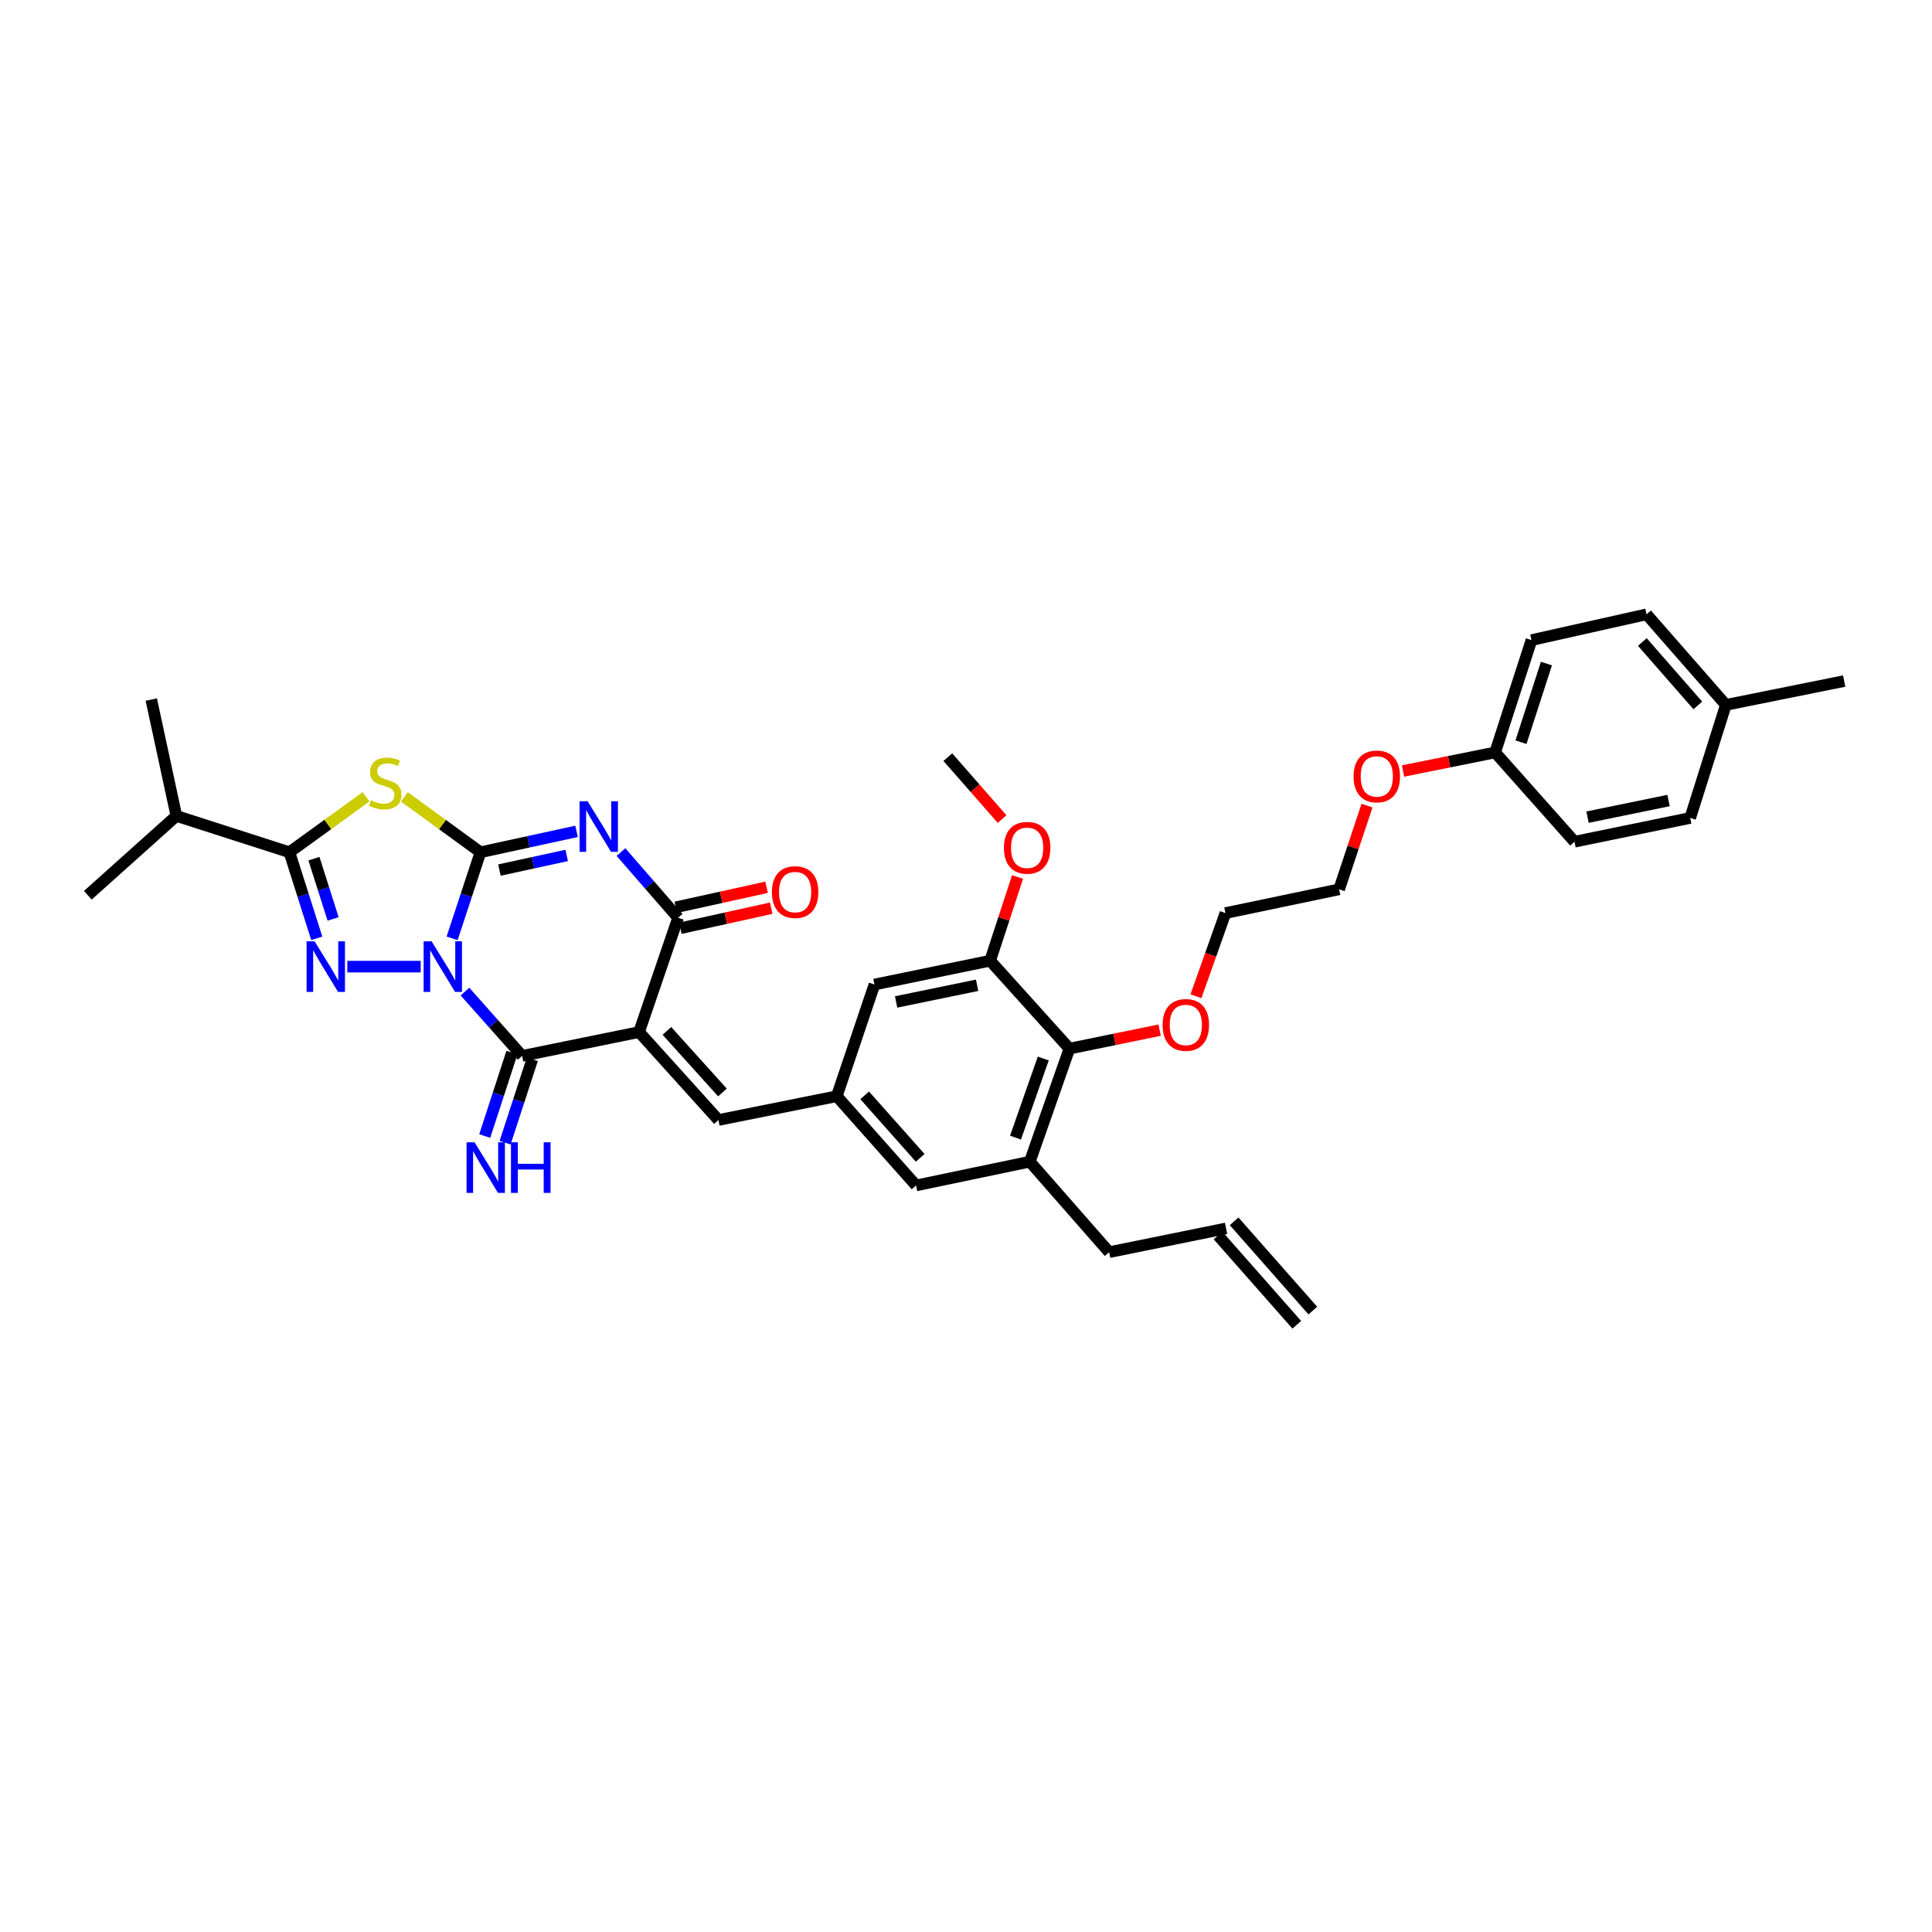 <?xml version='1.0' encoding='iso-8859-1'?>
<svg version='1.1' baseProfile='full'
              xmlns='http://www.w3.org/2000/svg'
                      xmlns:rdkit='http://www.rdkit.org/xml'
                      xmlns:xlink='http://www.w3.org/1999/xlink'
                  xml:space='preserve'
width='1000px' height='1000px' viewBox='0 0 1000 1000'>
<!-- END OF HEADER -->
<rect style='opacity:1.0;fill:#FFFFFF;stroke:none' width='1000' height='1000' x='0' y='0'> </rect>
<path class='bond-0' d='M 234.016,485.679 L 241.353,463.401' style='fill:none;fill-rule:evenodd;stroke:#0000FF;stroke-width:6px;stroke-linecap:butt;stroke-linejoin:miter;stroke-opacity:1' />
<path class='bond-0' d='M 241.353,463.401 L 248.69,441.123' style='fill:none;fill-rule:evenodd;stroke:#000000;stroke-width:6px;stroke-linecap:butt;stroke-linejoin:miter;stroke-opacity:1' />
<path class='bond-3' d='M 240.665,513.238 L 255.459,529.886' style='fill:none;fill-rule:evenodd;stroke:#0000FF;stroke-width:6px;stroke-linecap:butt;stroke-linejoin:miter;stroke-opacity:1' />
<path class='bond-3' d='M 255.459,529.886 L 270.253,546.534' style='fill:none;fill-rule:evenodd;stroke:#000000;stroke-width:6px;stroke-linecap:butt;stroke-linejoin:miter;stroke-opacity:1' />
<path class='bond-4' d='M 217.75,500.327 L 179.776,500.327' style='fill:none;fill-rule:evenodd;stroke:#0000FF;stroke-width:6px;stroke-linecap:butt;stroke-linejoin:miter;stroke-opacity:1' />
<path class='bond-1' d='M 248.69,441.123 L 273.556,435.717' style='fill:none;fill-rule:evenodd;stroke:#000000;stroke-width:6px;stroke-linecap:butt;stroke-linejoin:miter;stroke-opacity:1' />
<path class='bond-1' d='M 273.556,435.717 L 298.421,430.311' style='fill:none;fill-rule:evenodd;stroke:#0000FF;stroke-width:6px;stroke-linecap:butt;stroke-linejoin:miter;stroke-opacity:1' />
<path class='bond-1' d='M 258.506,450.34 L 275.912,446.556' style='fill:none;fill-rule:evenodd;stroke:#000000;stroke-width:6px;stroke-linecap:butt;stroke-linejoin:miter;stroke-opacity:1' />
<path class='bond-1' d='M 275.912,446.556 L 293.318,442.772' style='fill:none;fill-rule:evenodd;stroke:#0000FF;stroke-width:6px;stroke-linecap:butt;stroke-linejoin:miter;stroke-opacity:1' />
<path class='bond-5' d='M 248.69,441.123 L 229.005,426.793' style='fill:none;fill-rule:evenodd;stroke:#000000;stroke-width:6px;stroke-linecap:butt;stroke-linejoin:miter;stroke-opacity:1' />
<path class='bond-5' d='M 229.005,426.793 L 209.319,412.464' style='fill:none;fill-rule:evenodd;stroke:#CCCC00;stroke-width:6px;stroke-linecap:butt;stroke-linejoin:miter;stroke-opacity:1' />
<path class='bond-37' d='M 321.408,441.025 L 336.195,458.027' style='fill:none;fill-rule:evenodd;stroke:#0000FF;stroke-width:6px;stroke-linecap:butt;stroke-linejoin:miter;stroke-opacity:1' />
<path class='bond-37' d='M 336.195,458.027 L 350.983,475.029' style='fill:none;fill-rule:evenodd;stroke:#000000;stroke-width:6px;stroke-linecap:butt;stroke-linejoin:miter;stroke-opacity:1' />
<path class='bond-2' d='M 330.782,534.19 L 270.253,546.534' style='fill:none;fill-rule:evenodd;stroke:#000000;stroke-width:6px;stroke-linecap:butt;stroke-linejoin:miter;stroke-opacity:1' />
<path class='bond-6' d='M 330.782,534.19 L 350.983,475.029' style='fill:none;fill-rule:evenodd;stroke:#000000;stroke-width:6px;stroke-linecap:butt;stroke-linejoin:miter;stroke-opacity:1' />
<path class='bond-8' d='M 330.782,534.19 L 371.862,579.719' style='fill:none;fill-rule:evenodd;stroke:#000000;stroke-width:6px;stroke-linecap:butt;stroke-linejoin:miter;stroke-opacity:1' />
<path class='bond-8' d='M 345.18,533.588 L 373.935,565.459' style='fill:none;fill-rule:evenodd;stroke:#000000;stroke-width:6px;stroke-linecap:butt;stroke-linejoin:miter;stroke-opacity:1' />
<path class='bond-13' d='M 264.98,544.815 L 257.938,566.416' style='fill:none;fill-rule:evenodd;stroke:#000000;stroke-width:6px;stroke-linecap:butt;stroke-linejoin:miter;stroke-opacity:1' />
<path class='bond-13' d='M 257.938,566.416 L 250.897,588.016' style='fill:none;fill-rule:evenodd;stroke:#0000FF;stroke-width:6px;stroke-linecap:butt;stroke-linejoin:miter;stroke-opacity:1' />
<path class='bond-13' d='M 275.526,548.253 L 268.485,569.853' style='fill:none;fill-rule:evenodd;stroke:#000000;stroke-width:6px;stroke-linecap:butt;stroke-linejoin:miter;stroke-opacity:1' />
<path class='bond-13' d='M 268.485,569.853 L 261.443,591.454' style='fill:none;fill-rule:evenodd;stroke:#0000FF;stroke-width:6px;stroke-linecap:butt;stroke-linejoin:miter;stroke-opacity:1' />
<path class='bond-7' d='M 163.965,485.684 L 156.882,463.403' style='fill:none;fill-rule:evenodd;stroke:#0000FF;stroke-width:6px;stroke-linecap:butt;stroke-linejoin:miter;stroke-opacity:1' />
<path class='bond-7' d='M 156.882,463.403 L 149.799,441.123' style='fill:none;fill-rule:evenodd;stroke:#000000;stroke-width:6px;stroke-linecap:butt;stroke-linejoin:miter;stroke-opacity:1' />
<path class='bond-7' d='M 172.412,475.639 L 167.454,460.043' style='fill:none;fill-rule:evenodd;stroke:#0000FF;stroke-width:6px;stroke-linecap:butt;stroke-linejoin:miter;stroke-opacity:1' />
<path class='bond-7' d='M 167.454,460.043 L 162.495,444.446' style='fill:none;fill-rule:evenodd;stroke:#000000;stroke-width:6px;stroke-linecap:butt;stroke-linejoin:miter;stroke-opacity:1' />
<path class='bond-36' d='M 189.478,412.422 L 169.639,426.773' style='fill:none;fill-rule:evenodd;stroke:#CCCC00;stroke-width:6px;stroke-linecap:butt;stroke-linejoin:miter;stroke-opacity:1' />
<path class='bond-36' d='M 169.639,426.773 L 149.799,441.123' style='fill:none;fill-rule:evenodd;stroke:#000000;stroke-width:6px;stroke-linecap:butt;stroke-linejoin:miter;stroke-opacity:1' />
<path class='bond-16' d='M 352.177,480.445 L 375.676,475.264' style='fill:none;fill-rule:evenodd;stroke:#000000;stroke-width:6px;stroke-linecap:butt;stroke-linejoin:miter;stroke-opacity:1' />
<path class='bond-16' d='M 375.676,475.264 L 399.175,470.083' style='fill:none;fill-rule:evenodd;stroke:#FF0000;stroke-width:6px;stroke-linecap:butt;stroke-linejoin:miter;stroke-opacity:1' />
<path class='bond-16' d='M 349.789,469.613 L 373.288,464.432' style='fill:none;fill-rule:evenodd;stroke:#000000;stroke-width:6px;stroke-linecap:butt;stroke-linejoin:miter;stroke-opacity:1' />
<path class='bond-16' d='M 373.288,464.432 L 396.787,459.25' style='fill:none;fill-rule:evenodd;stroke:#FF0000;stroke-width:6px;stroke-linecap:butt;stroke-linejoin:miter;stroke-opacity:1' />
<path class='bond-17' d='M 149.799,441.123 L 91.292,422.315' style='fill:none;fill-rule:evenodd;stroke:#000000;stroke-width:6px;stroke-linecap:butt;stroke-linejoin:miter;stroke-opacity:1' />
<path class='bond-9' d='M 371.862,579.719 L 433.111,567.4' style='fill:none;fill-rule:evenodd;stroke:#000000;stroke-width:6px;stroke-linecap:butt;stroke-linejoin:miter;stroke-opacity:1' />
<path class='bond-14' d='M 433.111,567.4 L 452.616,509.589' style='fill:none;fill-rule:evenodd;stroke:#000000;stroke-width:6px;stroke-linecap:butt;stroke-linejoin:miter;stroke-opacity:1' />
<path class='bond-15' d='M 433.111,567.4 L 474.148,613.582' style='fill:none;fill-rule:evenodd;stroke:#000000;stroke-width:6px;stroke-linecap:butt;stroke-linejoin:miter;stroke-opacity:1' />
<path class='bond-15' d='M 447.559,566.959 L 476.285,599.287' style='fill:none;fill-rule:evenodd;stroke:#000000;stroke-width:6px;stroke-linecap:butt;stroke-linejoin:miter;stroke-opacity:1' />
<path class='bond-10' d='M 512.498,497.258 L 452.616,509.589' style='fill:none;fill-rule:evenodd;stroke:#000000;stroke-width:6px;stroke-linecap:butt;stroke-linejoin:miter;stroke-opacity:1' />
<path class='bond-10' d='M 505.753,509.972 L 463.836,518.604' style='fill:none;fill-rule:evenodd;stroke:#000000;stroke-width:6px;stroke-linecap:butt;stroke-linejoin:miter;stroke-opacity:1' />
<path class='bond-20' d='M 512.498,497.258 L 519.587,475.595' style='fill:none;fill-rule:evenodd;stroke:#000000;stroke-width:6px;stroke-linecap:butt;stroke-linejoin:miter;stroke-opacity:1' />
<path class='bond-20' d='M 519.587,475.595 L 526.676,453.933' style='fill:none;fill-rule:evenodd;stroke:#FF0000;stroke-width:6px;stroke-linecap:butt;stroke-linejoin:miter;stroke-opacity:1' />
<path class='bond-38' d='M 512.498,497.258 L 553.534,542.768' style='fill:none;fill-rule:evenodd;stroke:#000000;stroke-width:6px;stroke-linecap:butt;stroke-linejoin:miter;stroke-opacity:1' />
<path class='bond-11' d='M 553.534,542.768 L 533.025,601.276' style='fill:none;fill-rule:evenodd;stroke:#000000;stroke-width:6px;stroke-linecap:butt;stroke-linejoin:miter;stroke-opacity:1' />
<path class='bond-11' d='M 539.99,547.875 L 525.633,588.83' style='fill:none;fill-rule:evenodd;stroke:#000000;stroke-width:6px;stroke-linecap:butt;stroke-linejoin:miter;stroke-opacity:1' />
<path class='bond-21' d='M 553.534,542.768 L 576.88,537.985' style='fill:none;fill-rule:evenodd;stroke:#000000;stroke-width:6px;stroke-linecap:butt;stroke-linejoin:miter;stroke-opacity:1' />
<path class='bond-21' d='M 576.88,537.985 L 600.225,533.202' style='fill:none;fill-rule:evenodd;stroke:#FF0000;stroke-width:6px;stroke-linecap:butt;stroke-linejoin:miter;stroke-opacity:1' />
<path class='bond-12' d='M 533.025,601.276 L 474.148,613.582' style='fill:none;fill-rule:evenodd;stroke:#000000;stroke-width:6px;stroke-linecap:butt;stroke-linejoin:miter;stroke-opacity:1' />
<path class='bond-23' d='M 533.025,601.276 L 574.093,648.124' style='fill:none;fill-rule:evenodd;stroke:#000000;stroke-width:6px;stroke-linecap:butt;stroke-linejoin:miter;stroke-opacity:1' />
<path class='bond-30' d='M 91.292,422.315 L 45.455,463.382' style='fill:none;fill-rule:evenodd;stroke:#000000;stroke-width:6px;stroke-linecap:butt;stroke-linejoin:miter;stroke-opacity:1' />
<path class='bond-31' d='M 91.292,422.315 L 78.307,362.1' style='fill:none;fill-rule:evenodd;stroke:#000000;stroke-width:6px;stroke-linecap:butt;stroke-linejoin:miter;stroke-opacity:1' />
<path class='bond-18' d='M 634.615,635.823 L 574.093,648.124' style='fill:none;fill-rule:evenodd;stroke:#000000;stroke-width:6px;stroke-linecap:butt;stroke-linejoin:miter;stroke-opacity:1' />
<path class='bond-19' d='M 630.456,639.492 L 671.209,685.699' style='fill:none;fill-rule:evenodd;stroke:#000000;stroke-width:6px;stroke-linecap:butt;stroke-linejoin:miter;stroke-opacity:1' />
<path class='bond-19' d='M 638.775,632.155 L 679.528,678.362' style='fill:none;fill-rule:evenodd;stroke:#000000;stroke-width:6px;stroke-linecap:butt;stroke-linejoin:miter;stroke-opacity:1' />
<path class='bond-35' d='M 518.681,423.955 L 504.632,407.923' style='fill:none;fill-rule:evenodd;stroke:#FF0000;stroke-width:6px;stroke-linecap:butt;stroke-linejoin:miter;stroke-opacity:1' />
<path class='bond-35' d='M 504.632,407.923 L 490.584,391.89' style='fill:none;fill-rule:evenodd;stroke:#000000;stroke-width:6px;stroke-linecap:butt;stroke-linejoin:miter;stroke-opacity:1' />
<path class='bond-32' d='M 619.02,515.654 L 626.654,494.134' style='fill:none;fill-rule:evenodd;stroke:#FF0000;stroke-width:6px;stroke-linecap:butt;stroke-linejoin:miter;stroke-opacity:1' />
<path class='bond-32' d='M 626.654,494.134 L 634.289,472.614' style='fill:none;fill-rule:evenodd;stroke:#000000;stroke-width:6px;stroke-linecap:butt;stroke-linejoin:miter;stroke-opacity:1' />
<path class='bond-22' d='M 773.877,389.462 L 750.042,394.265' style='fill:none;fill-rule:evenodd;stroke:#000000;stroke-width:6px;stroke-linecap:butt;stroke-linejoin:miter;stroke-opacity:1' />
<path class='bond-22' d='M 750.042,394.265 L 726.206,399.069' style='fill:none;fill-rule:evenodd;stroke:#FF0000;stroke-width:6px;stroke-linecap:butt;stroke-linejoin:miter;stroke-opacity:1' />
<path class='bond-25' d='M 773.877,389.462 L 814.957,435.669' style='fill:none;fill-rule:evenodd;stroke:#000000;stroke-width:6px;stroke-linecap:butt;stroke-linejoin:miter;stroke-opacity:1' />
<path class='bond-26' d='M 773.877,389.462 L 792.698,331.318' style='fill:none;fill-rule:evenodd;stroke:#000000;stroke-width:6px;stroke-linecap:butt;stroke-linejoin:miter;stroke-opacity:1' />
<path class='bond-26' d='M 787.254,384.156 L 800.428,343.456' style='fill:none;fill-rule:evenodd;stroke:#000000;stroke-width:6px;stroke-linecap:butt;stroke-linejoin:miter;stroke-opacity:1' />
<path class='bond-24' d='M 893.296,364.855 L 852.259,317.97' style='fill:none;fill-rule:evenodd;stroke:#000000;stroke-width:6px;stroke-linecap:butt;stroke-linejoin:miter;stroke-opacity:1' />
<path class='bond-24' d='M 878.793,365.128 L 850.068,332.308' style='fill:none;fill-rule:evenodd;stroke:#000000;stroke-width:6px;stroke-linecap:butt;stroke-linejoin:miter;stroke-opacity:1' />
<path class='bond-34' d='M 893.296,364.855 L 954.545,352.511' style='fill:none;fill-rule:evenodd;stroke:#000000;stroke-width:6px;stroke-linecap:butt;stroke-linejoin:miter;stroke-opacity:1' />
<path class='bond-39' d='M 893.296,364.855 L 874.845,423.368' style='fill:none;fill-rule:evenodd;stroke:#000000;stroke-width:6px;stroke-linecap:butt;stroke-linejoin:miter;stroke-opacity:1' />
<path class='bond-28' d='M 814.957,435.669 L 874.845,423.368' style='fill:none;fill-rule:evenodd;stroke:#000000;stroke-width:6px;stroke-linecap:butt;stroke-linejoin:miter;stroke-opacity:1' />
<path class='bond-28' d='M 821.708,422.958 L 863.63,414.348' style='fill:none;fill-rule:evenodd;stroke:#000000;stroke-width:6px;stroke-linecap:butt;stroke-linejoin:miter;stroke-opacity:1' />
<path class='bond-27' d='M 792.698,331.318 L 852.259,317.97' style='fill:none;fill-rule:evenodd;stroke:#000000;stroke-width:6px;stroke-linecap:butt;stroke-linejoin:miter;stroke-opacity:1' />
<path class='bond-29' d='M 707.565,416.991 L 700.344,438.652' style='fill:none;fill-rule:evenodd;stroke:#FF0000;stroke-width:6px;stroke-linecap:butt;stroke-linejoin:miter;stroke-opacity:1' />
<path class='bond-29' d='M 700.344,438.652 L 693.123,460.313' style='fill:none;fill-rule:evenodd;stroke:#000000;stroke-width:6px;stroke-linecap:butt;stroke-linejoin:miter;stroke-opacity:1' />
<path class='bond-33' d='M 634.289,472.614 L 693.123,460.313' style='fill:none;fill-rule:evenodd;stroke:#000000;stroke-width:6px;stroke-linecap:butt;stroke-linejoin:miter;stroke-opacity:1' />
<path  class='atom-0' d='M 223.405 487.237
L 231.983 501.103
Q 232.834 502.471, 234.202 504.949
Q 235.57 507.426, 235.644 507.574
L 235.644 487.237
L 239.12 487.237
L 239.12 513.416
L 235.533 513.416
L 226.326 498.256
Q 225.254 496.481, 224.108 494.448
Q 222.998 492.414, 222.666 491.785
L 222.666 513.416
L 219.264 513.416
L 219.264 487.237
L 223.405 487.237
' fill='#0000FF'/>
<path  class='atom-2' d='M 304.129 414.722
L 312.707 428.588
Q 313.557 429.956, 314.926 432.434
Q 316.294 434.911, 316.368 435.059
L 316.368 414.722
L 319.843 414.722
L 319.843 440.901
L 316.257 440.901
L 307.05 425.741
Q 305.977 423.966, 304.831 421.932
Q 303.722 419.899, 303.389 419.27
L 303.389 440.901
L 299.987 440.901
L 299.987 414.722
L 304.129 414.722
' fill='#0000FF'/>
<path  class='atom-5' d='M 162.833 487.237
L 171.411 501.103
Q 172.262 502.471, 173.63 504.949
Q 174.998 507.426, 175.072 507.574
L 175.072 487.237
L 178.548 487.237
L 178.548 513.416
L 174.961 513.416
L 165.754 498.256
Q 164.682 496.481, 163.536 494.448
Q 162.426 492.414, 162.094 491.785
L 162.094 513.416
L 158.692 513.416
L 158.692 487.237
L 162.833 487.237
' fill='#0000FF'/>
<path  class='atom-6' d='M 192.007 414.229
Q 192.303 414.34, 193.523 414.858
Q 194.743 415.376, 196.074 415.708
Q 197.442 416.004, 198.773 416.004
Q 201.251 416.004, 202.693 414.821
Q 204.135 413.601, 204.135 411.493
Q 204.135 410.051, 203.395 409.164
Q 202.693 408.276, 201.583 407.796
Q 200.474 407.315, 198.625 406.76
Q 196.296 406.058, 194.891 405.392
Q 193.523 404.727, 192.524 403.322
Q 191.563 401.916, 191.563 399.55
Q 191.563 396.259, 193.782 394.226
Q 196.037 392.192, 200.474 392.192
Q 203.506 392.192, 206.945 393.634
L 206.094 396.481
Q 202.952 395.187, 200.585 395.187
Q 198.034 395.187, 196.629 396.259
Q 195.224 397.295, 195.261 399.106
Q 195.261 400.511, 195.963 401.362
Q 196.703 402.212, 197.738 402.693
Q 198.81 403.174, 200.585 403.728
Q 202.952 404.468, 204.357 405.207
Q 205.762 405.947, 206.76 407.463
Q 207.795 408.942, 207.795 411.493
Q 207.795 415.117, 205.355 417.076
Q 202.952 418.999, 198.921 418.999
Q 196.592 418.999, 194.817 418.481
Q 193.079 418.001, 191.008 417.15
L 192.007 414.229
' fill='#CCCC00'/>
<path  class='atom-14' d='M 245.621 591.255
L 254.199 605.121
Q 255.05 606.489, 256.418 608.967
Q 257.786 611.444, 257.86 611.592
L 257.86 591.255
L 261.336 591.255
L 261.336 617.434
L 257.749 617.434
L 248.542 602.274
Q 247.47 600.499, 246.324 598.466
Q 245.214 596.432, 244.882 595.803
L 244.882 617.434
L 241.48 617.434
L 241.48 591.255
L 245.621 591.255
' fill='#0000FF'/>
<path  class='atom-14' d='M 264.479 591.255
L 268.028 591.255
L 268.028 602.385
L 281.413 602.385
L 281.413 591.255
L 284.963 591.255
L 284.963 617.434
L 281.413 617.434
L 281.413 605.343
L 268.028 605.343
L 268.028 617.434
L 264.479 617.434
L 264.479 591.255
' fill='#0000FF'/>
<path  class='atom-17' d='M 399.532 461.749
Q 399.532 455.463, 402.637 451.95
Q 405.743 448.438, 411.549 448.438
Q 417.354 448.438, 420.46 451.95
Q 423.566 455.463, 423.566 461.749
Q 423.566 468.109, 420.423 471.732
Q 417.28 475.319, 411.549 475.319
Q 405.78 475.319, 402.637 471.732
Q 399.532 468.146, 399.532 461.749
M 411.549 472.361
Q 415.542 472.361, 417.686 469.699
Q 419.868 466.999, 419.868 461.749
Q 419.868 456.609, 417.686 454.021
Q 415.542 451.396, 411.549 451.396
Q 407.555 451.396, 405.374 453.984
Q 403.229 456.572, 403.229 461.749
Q 403.229 467.036, 405.374 469.699
Q 407.555 472.361, 411.549 472.361
' fill='#FF0000'/>
<path  class='atom-21' d='M 519.628 438.824
Q 519.628 432.538, 522.734 429.026
Q 525.84 425.513, 531.645 425.513
Q 537.45 425.513, 540.556 429.026
Q 543.662 432.538, 543.662 438.824
Q 543.662 445.184, 540.519 448.807
Q 537.376 452.394, 531.645 452.394
Q 525.877 452.394, 522.734 448.807
Q 519.628 445.221, 519.628 438.824
M 531.645 449.436
Q 535.638 449.436, 537.783 446.774
Q 539.964 444.075, 539.964 438.824
Q 539.964 433.685, 537.783 431.096
Q 535.638 428.471, 531.645 428.471
Q 527.651 428.471, 525.47 431.059
Q 523.325 433.648, 523.325 438.824
Q 523.325 444.112, 525.47 446.774
Q 527.651 449.436, 531.645 449.436
' fill='#FF0000'/>
<path  class='atom-22' d='M 601.763 530.499
Q 601.763 524.213, 604.869 520.7
Q 607.974 517.187, 613.78 517.187
Q 619.585 517.187, 622.691 520.7
Q 625.797 524.213, 625.797 530.499
Q 625.797 536.858, 622.654 540.482
Q 619.511 544.069, 613.78 544.069
Q 608.011 544.069, 604.869 540.482
Q 601.763 536.895, 601.763 530.499
M 613.78 541.111
Q 617.773 541.111, 619.918 538.448
Q 622.099 535.749, 622.099 530.499
Q 622.099 525.359, 619.918 522.771
Q 617.773 520.145, 613.78 520.145
Q 609.786 520.145, 607.605 522.734
Q 605.46 525.322, 605.46 530.499
Q 605.46 535.786, 607.605 538.448
Q 609.786 541.111, 613.78 541.111
' fill='#FF0000'/>
<path  class='atom-30' d='M 700.61 401.879
Q 700.61 395.594, 703.716 392.081
Q 706.822 388.568, 712.627 388.568
Q 718.433 388.568, 721.538 392.081
Q 724.644 395.594, 724.644 401.879
Q 724.644 408.239, 721.501 411.863
Q 718.359 415.449, 712.627 415.449
Q 706.859 415.449, 703.716 411.863
Q 700.61 408.276, 700.61 401.879
M 712.627 412.491
Q 716.621 412.491, 718.765 409.829
Q 720.947 407.13, 720.947 401.879
Q 720.947 396.74, 718.765 394.152
Q 716.621 391.526, 712.627 391.526
Q 708.634 391.526, 706.452 394.115
Q 704.308 396.703, 704.308 401.879
Q 704.308 407.167, 706.452 409.829
Q 708.634 412.491, 712.627 412.491
' fill='#FF0000'/>
</svg>

